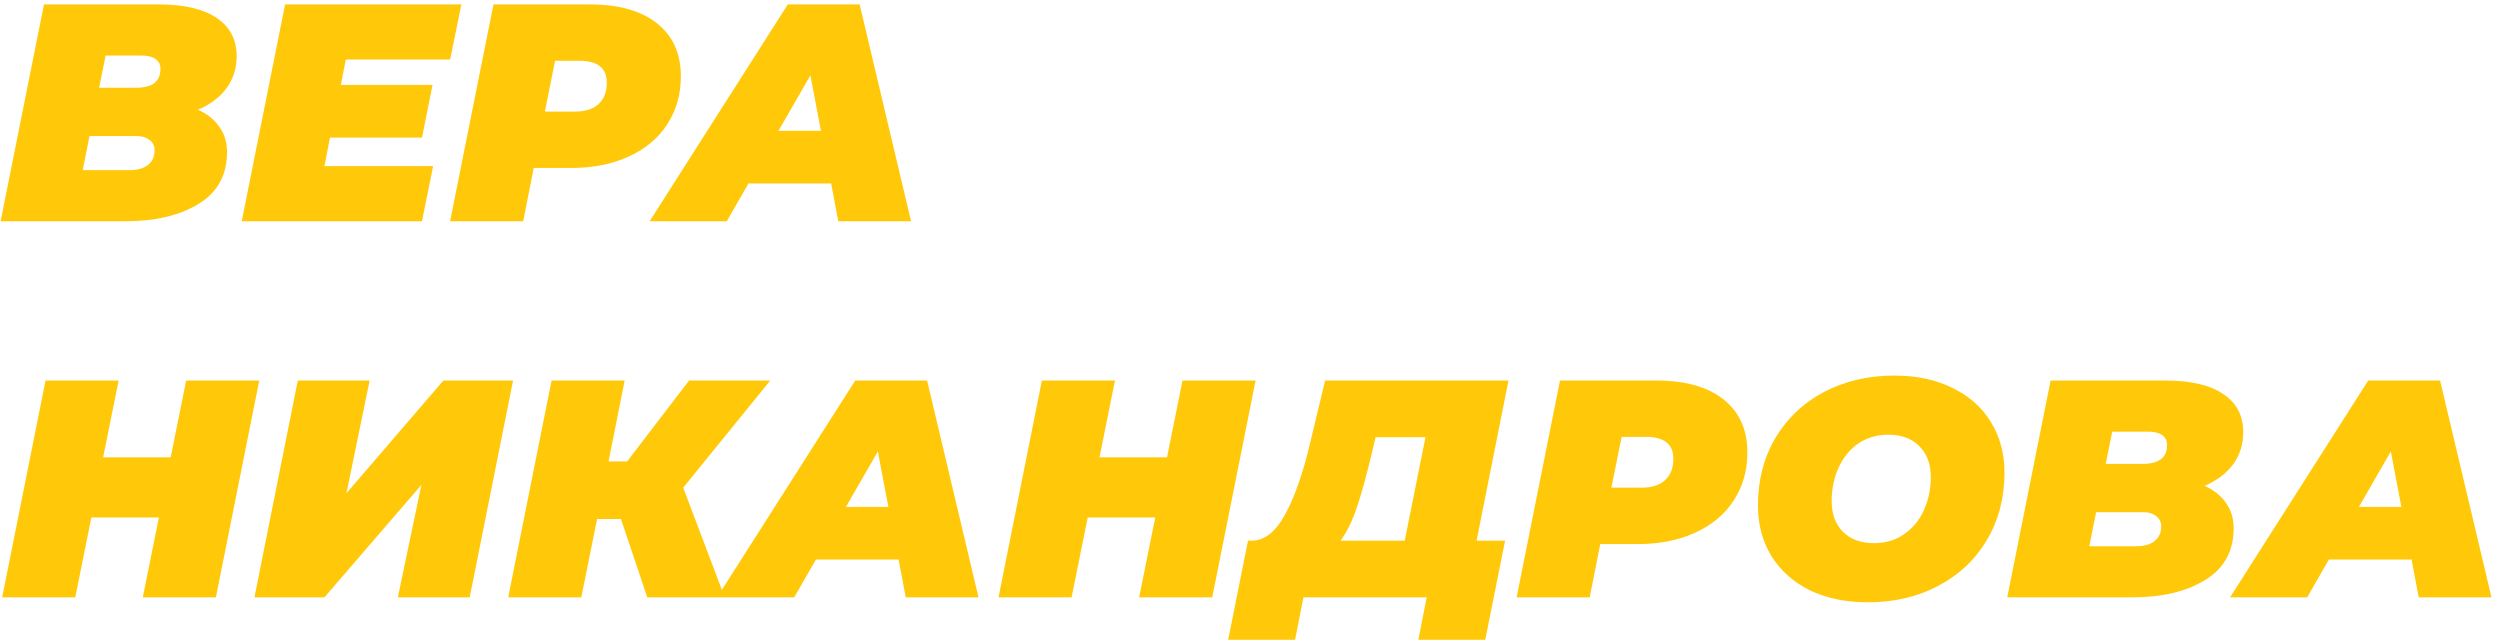 <?xml version="1.0" encoding="UTF-8"?> <svg xmlns="http://www.w3.org/2000/svg" width="226" height="58" viewBox="0 0 226 58" fill="none"> <path d="M17.892 9.92C18.732 10.293 19.376 10.807 19.824 11.46C20.291 12.095 20.524 12.86 20.524 13.756C20.524 15.828 19.665 17.387 17.948 18.432C16.249 19.477 14.056 20 11.368 20H0.056L3.976 0.4H14.364C16.66 0.4 18.405 0.811 19.6 1.632C20.795 2.435 21.392 3.583 21.392 5.076C21.392 6.177 21.084 7.148 20.468 7.988C19.852 8.809 18.993 9.453 17.892 9.92ZM9.548 5.02L8.96 7.932H12.32C13.776 7.932 14.504 7.363 14.504 6.224C14.504 5.832 14.355 5.533 14.056 5.328C13.757 5.123 13.328 5.02 12.768 5.02H9.548ZM11.732 15.38C12.404 15.38 12.945 15.231 13.356 14.932C13.767 14.615 13.972 14.167 13.972 13.588C13.972 13.177 13.813 12.86 13.496 12.636C13.197 12.412 12.815 12.3 12.348 12.3H8.092L7.476 15.38H11.732ZM31.26 5.384L30.812 7.68L39.1 7.68L38.148 12.44H29.832L29.328 15.016H39.156L38.148 20H21.852L25.772 0.4H41.704L40.696 5.384L31.26 5.384ZM53.317 0.4C55.93 0.4 57.956 0.969 59.393 2.108C60.83 3.247 61.549 4.843 61.549 6.896C61.549 8.539 61.138 9.985 60.317 11.236C59.514 12.487 58.357 13.457 56.845 14.148C55.352 14.839 53.615 15.184 51.637 15.184H48.249L47.297 20H40.689L44.609 0.4L53.317 0.4ZM51.973 10.088C52.888 10.088 53.597 9.864 54.101 9.416C54.605 8.949 54.857 8.305 54.857 7.484C54.857 6.159 54.035 5.496 52.393 5.496H50.181L49.257 10.088H51.973ZM75.136 16.584H67.66L65.7 20L58.728 20L71.216 0.4H77.712L82.36 20H75.78L75.136 16.584ZM74.212 11.824L73.26 6.812L70.376 11.824H74.212ZM23.436 34.4L19.516 54H12.908L14.364 46.776H8.26L6.804 54H0.196L4.116 34.4H10.724L9.324 41.344H15.428L16.828 34.4H23.436ZM26.921 34.4H33.417L31.317 44.592L40.081 34.4H46.381L42.461 54H35.965L38.093 43.836L29.329 54H23.001L26.921 34.4ZM61.762 44.088L65.514 54H58.514L56.134 46.916H53.978L52.55 54H45.942L49.862 34.4H56.47L55.014 41.708H56.694L62.294 34.4H69.63L61.762 44.088ZM81.233 50.584H73.757L71.797 54H64.825L77.313 34.4H83.809L88.457 54H81.877L81.233 50.584ZM80.309 45.824L79.357 40.812L76.473 45.824H80.309ZM113.506 34.4L109.586 54H102.978L104.434 46.776H98.33L96.874 54H90.266L94.186 34.4H100.794L99.394 41.344H105.498L106.898 34.4H113.506ZM133.483 48.876H136.059L134.267 57.836H128.219L128.975 54L117.831 54L117.075 57.836H111.027L112.819 48.876H113.155C114.294 48.876 115.292 48.101 116.151 46.552C117.01 45.003 117.766 42.856 118.419 40.112L119.791 34.4L136.367 34.4L133.483 48.876ZM123.963 41.176C123.496 43.117 123.058 44.695 122.647 45.908C122.236 47.121 121.751 48.111 121.191 48.876H126.987L128.863 39.524L124.355 39.524L123.963 41.176ZM149.731 34.4C152.344 34.4 154.37 34.969 155.807 36.108C157.244 37.247 157.963 38.843 157.963 40.896C157.963 42.539 157.552 43.985 156.731 45.236C155.928 46.487 154.771 47.457 153.259 48.148C151.766 48.839 150.03 49.184 148.051 49.184H144.663L143.711 54H137.103L141.023 34.4H149.731ZM148.387 44.088C149.302 44.088 150.011 43.864 150.515 43.416C151.019 42.949 151.271 42.305 151.271 41.484C151.271 40.159 150.45 39.496 148.807 39.496H146.595L145.671 44.088H148.387ZM168.859 54.448C166.862 54.448 165.107 54.084 163.595 53.356C162.102 52.609 160.945 51.573 160.123 50.248C159.321 48.923 158.919 47.401 158.919 45.684C158.919 43.407 159.442 41.381 160.487 39.608C161.551 37.816 163.017 36.425 164.883 35.436C166.769 34.447 168.897 33.952 171.267 33.952C173.265 33.952 175.01 34.325 176.503 35.072C178.015 35.8 179.173 36.827 179.975 38.152C180.797 39.477 181.207 40.999 181.207 42.716C181.207 44.993 180.675 47.028 179.611 48.82C178.566 50.593 177.101 51.975 175.215 52.964C173.349 53.953 171.23 54.448 168.859 54.448ZM169.419 49.1C170.465 49.1 171.37 48.829 172.135 48.288C172.919 47.747 173.517 47.019 173.927 46.104C174.338 45.189 174.543 44.191 174.543 43.108C174.543 41.951 174.198 41.027 173.507 40.336C172.835 39.645 171.902 39.3 170.707 39.3C169.662 39.3 168.747 39.571 167.963 40.112C167.198 40.653 166.61 41.381 166.199 42.296C165.789 43.211 165.583 44.209 165.583 45.292C165.583 46.449 165.919 47.373 166.591 48.064C167.282 48.755 168.225 49.1 169.419 49.1ZM199.29 43.92C200.13 44.293 200.774 44.807 201.222 45.46C201.689 46.095 201.922 46.86 201.922 47.756C201.922 49.828 201.064 51.387 199.346 52.432C197.648 53.477 195.454 54 192.766 54H181.454L185.374 34.4H195.762C198.058 34.4 199.804 34.811 200.998 35.632C202.193 36.435 202.79 37.583 202.79 39.076C202.79 40.177 202.482 41.148 201.866 41.988C201.25 42.809 200.392 43.453 199.29 43.92ZM190.946 39.02L190.358 41.932H193.718C195.174 41.932 195.902 41.363 195.902 40.224C195.902 39.832 195.753 39.533 195.454 39.328C195.156 39.123 194.726 39.02 194.166 39.02H190.946ZM193.13 49.38C193.802 49.38 194.344 49.231 194.754 48.932C195.165 48.615 195.37 48.167 195.37 47.588C195.37 47.177 195.212 46.86 194.894 46.636C194.596 46.412 194.213 46.3 193.746 46.3H189.49L188.874 49.38H193.13ZM218.007 50.584H210.531L208.571 54H201.599L214.087 34.4H220.583L225.231 54H218.651L218.007 50.584ZM217.083 45.824L216.131 40.812L213.247 45.824H217.083Z" fill="#FFC909"></path> </svg> 